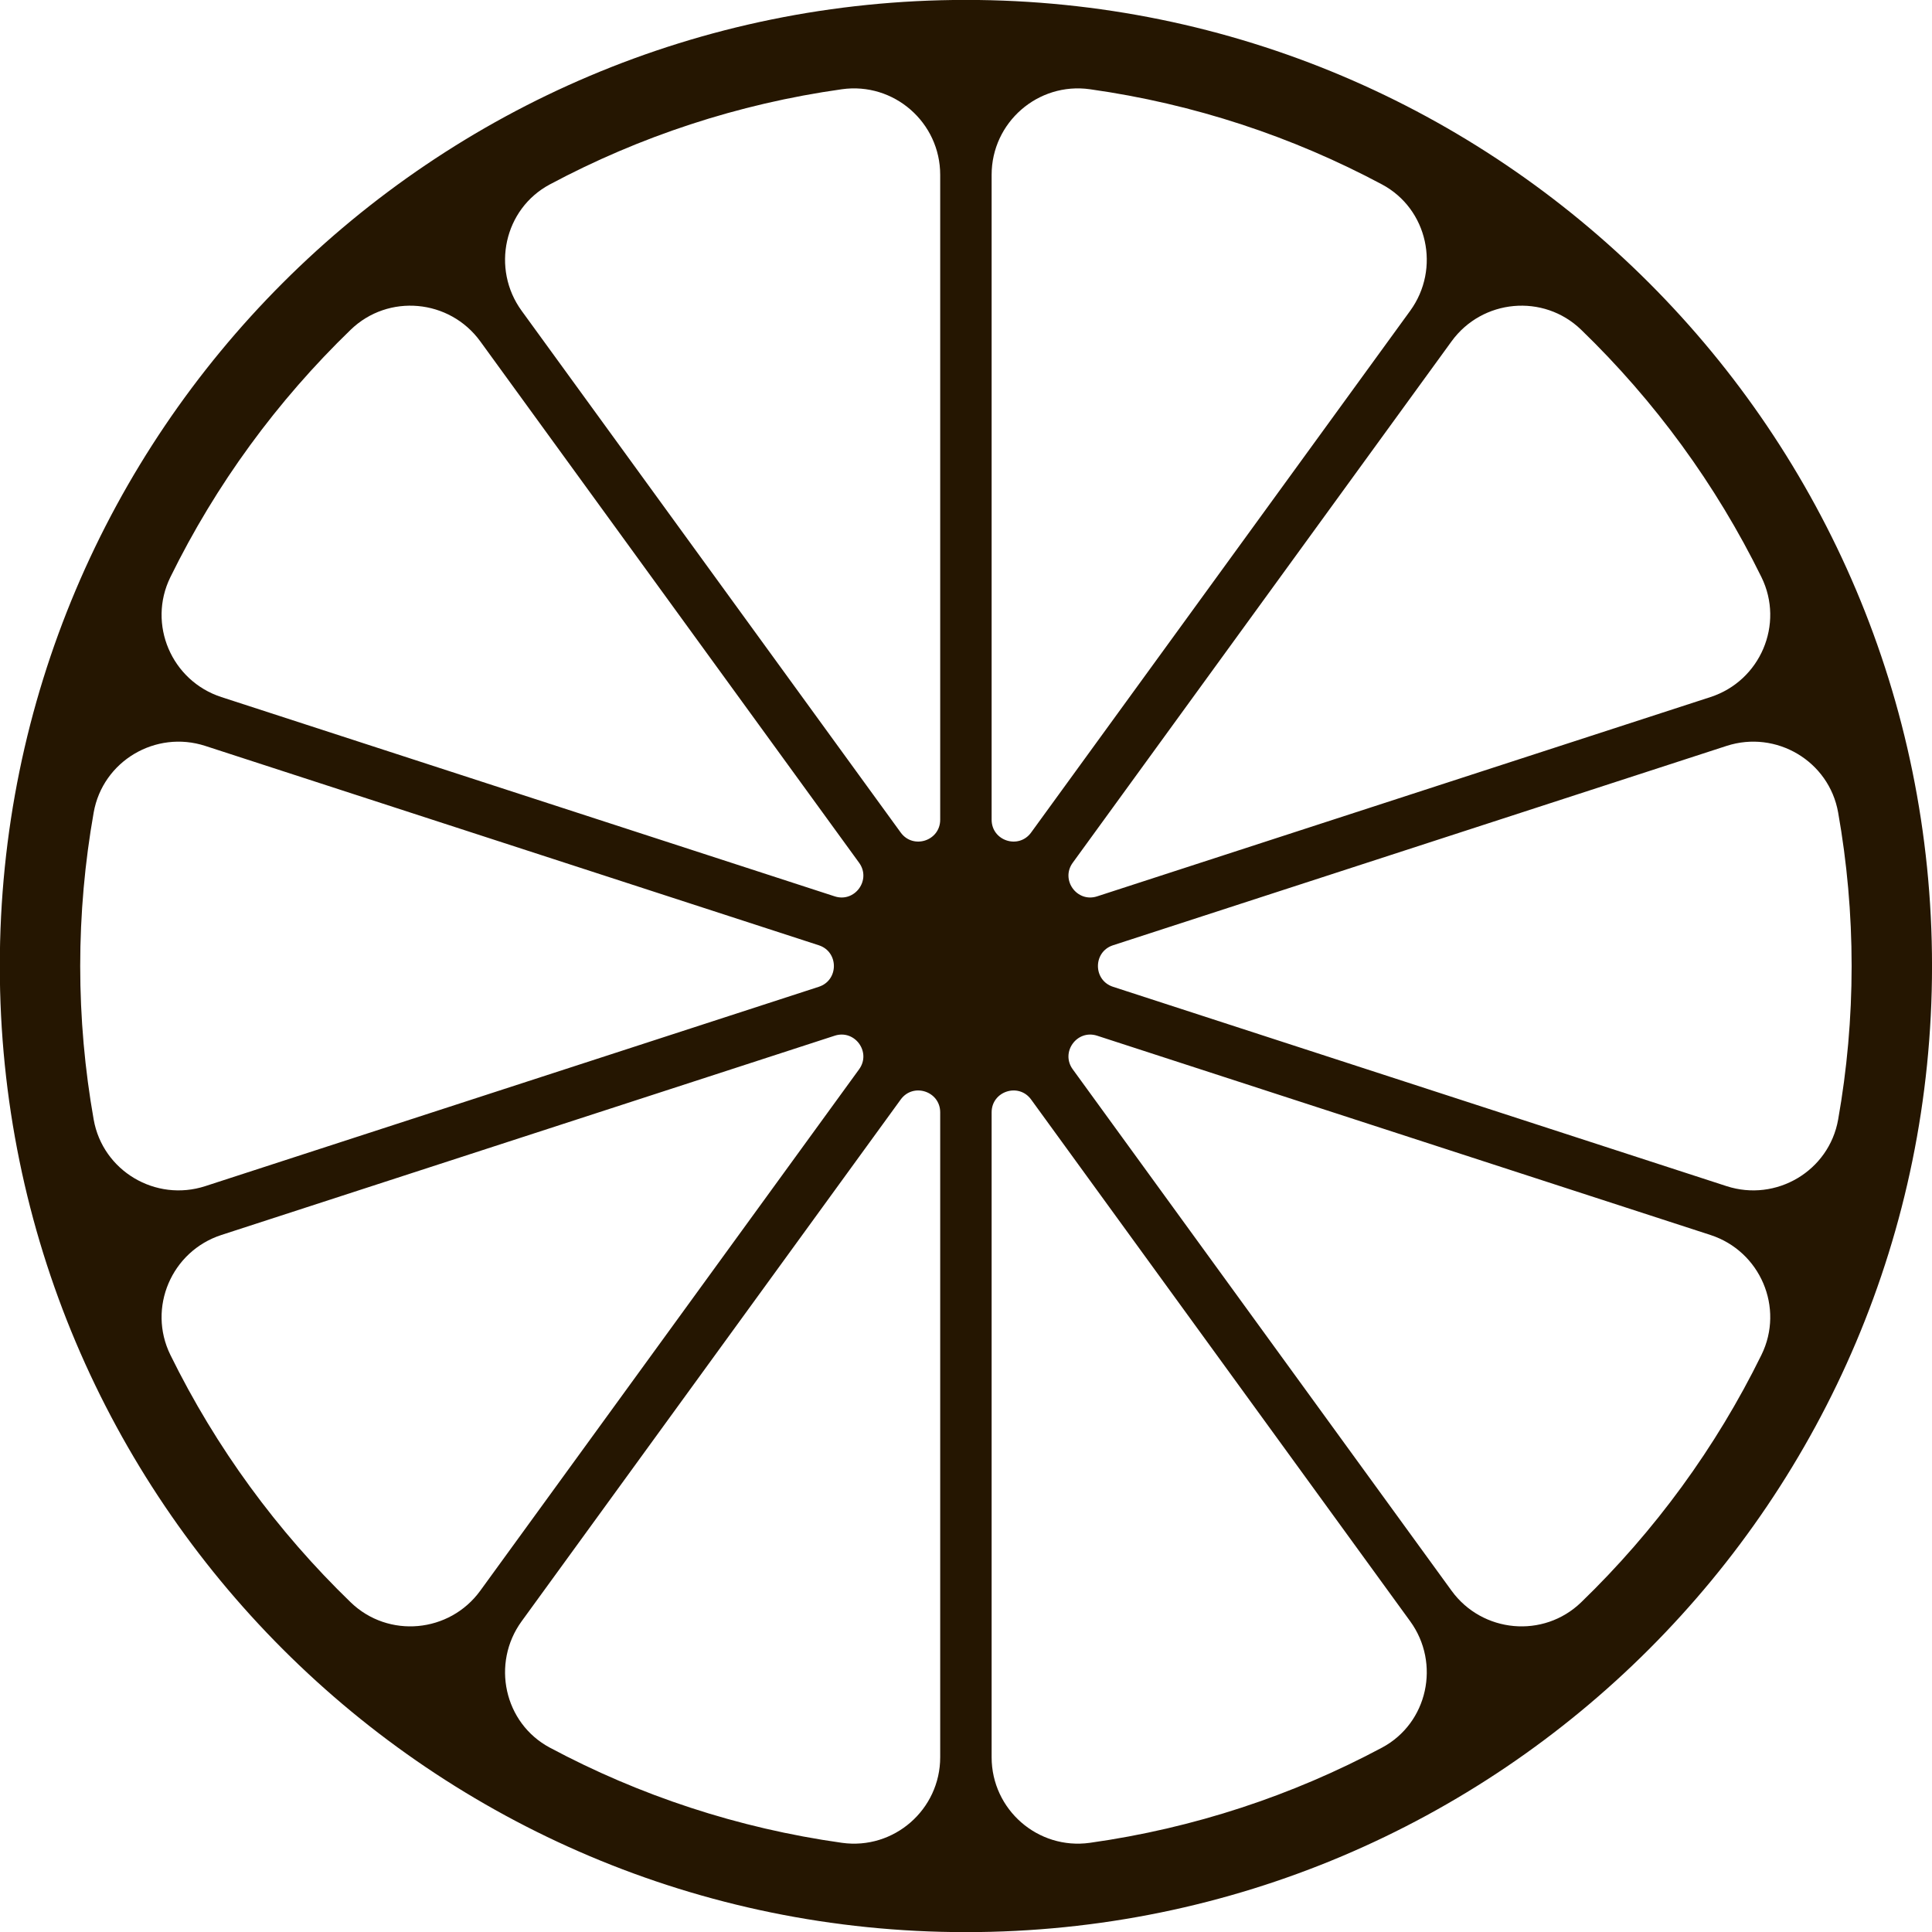 <?xml version="1.0" encoding="UTF-8" standalone="no"?>
<svg xmlns="http://www.w3.org/2000/svg" xmlns:xlink="http://www.w3.org/1999/xlink" xmlns:serif="http://www.serif.com/" width="100%" height="100%" viewBox="0 0 180 180" version="1.1" xml:space="preserve" style="fill-rule:evenodd;clip-rule:evenodd;stroke-linejoin:round;stroke-miterlimit:2;"> <g transform="matrix(1,0,0,1,-156.437,-217.855)"> <g transform="matrix(0.85,0,0,0.85,317.293,287.351)"> <path d="M0,48.25L-67.245,26.401C-69.45,25.684 -69.45,22.566 -67.245,21.85L0,-0C5.445,-1.769 11.238,1.659 12.235,7.297C13.203,12.763 13.713,18.385 13.713,24.125C13.713,29.866 13.203,35.487 12.235,40.954C11.238,46.592 5.445,50.019 0,48.25M3.829,66.748C-1.161,76.912 -7.878,86.079 -15.936,93.87C-20.059,97.855 -26.77,97.233 -30.14,92.594L-71.662,35.443C-73.025,33.568 -71.192,31.046 -68.988,31.762L-1.761,53.605C3.704,55.381 6.361,61.59 3.829,66.748M-37.764,109.797C-47.56,115.029 -58.354,118.625 -69.78,120.229C-75.47,121.028 -80.551,116.594 -80.551,110.848L-80.551,40.162C-80.551,37.845 -77.585,36.881 -76.223,38.756L-34.672,95.947C-31.325,100.553 -32.741,107.115 -37.764,109.797M-80.551,-62.597C-80.551,-68.343 -75.47,-72.778 -69.78,-71.979C-58.354,-70.374 -47.56,-66.778 -37.764,-61.546C-32.741,-58.864 -31.325,-52.303 -34.672,-47.696L-76.223,9.494C-77.585,11.369 -80.551,10.406 -80.551,8.088L-80.551,-62.597ZM-15.936,-45.619C-7.878,-37.829 -1.161,-28.662 3.829,-18.498C6.361,-13.339 3.704,-7.13 -1.761,-5.355L-68.988,16.489C-71.192,17.205 -73.025,14.682 -71.662,12.807L-30.14,-44.344C-26.77,-48.983 -20.059,-49.605 -15.936,-45.619M-86.188,8.088C-86.188,10.406 -89.153,11.369 -90.516,9.494L-132.067,-47.696C-135.414,-52.303 -133.997,-58.864 -128.975,-61.546C-119.179,-66.778 -108.385,-70.374 -96.959,-71.979C-91.269,-72.778 -86.188,-68.343 -86.188,-62.597L-86.188,8.088ZM-86.188,110.848C-86.188,116.594 -91.269,121.028 -96.959,120.229C-108.385,118.625 -119.179,115.029 -128.975,109.797C-133.997,107.115 -135.414,100.553 -132.067,95.947L-90.516,38.756C-89.153,36.881 -86.188,37.845 -86.188,40.162L-86.188,110.848ZM-150.802,93.87C-158.861,86.079 -165.578,76.912 -170.568,66.748C-173.1,61.59 -170.443,55.381 -164.977,53.605L-97.751,31.762C-95.547,31.046 -93.714,33.568 -95.076,35.443L-136.599,92.594C-139.969,97.233 -146.68,97.855 -150.802,93.87M-178.974,40.954C-179.941,35.487 -180.451,29.865 -180.451,24.125C-180.451,18.385 -179.941,12.763 -178.974,7.297C-177.977,1.659 -172.184,-1.769 -166.739,-0L-99.493,21.85C-97.289,22.566 -97.289,25.684 -99.493,26.401L-166.739,48.25C-172.184,50.019 -177.977,46.591 -178.974,40.954M-170.568,-18.498C-165.578,-28.662 -158.861,-37.829 -150.802,-45.619C-146.68,-49.605 -139.969,-48.983 -136.599,-44.344L-95.076,12.807C-93.714,14.682 -95.547,17.205 -97.751,16.489L-164.977,-5.355C-170.442,-7.13 -173.1,-13.34 -170.568,-18.498M-83.369,-81.769C-141.853,-81.769 -189.263,-34.359 -189.263,24.125C-189.264,82.609 -141.853,130.019 -83.369,130.019C-24.886,130.019 22.525,82.609 22.525,24.125C22.525,-34.358 -24.886,-81.769 -83.369,-81.769" style="fill:rgb(37,22,1);fill-rule:nonzero;"></path> </g> </g> </svg>
